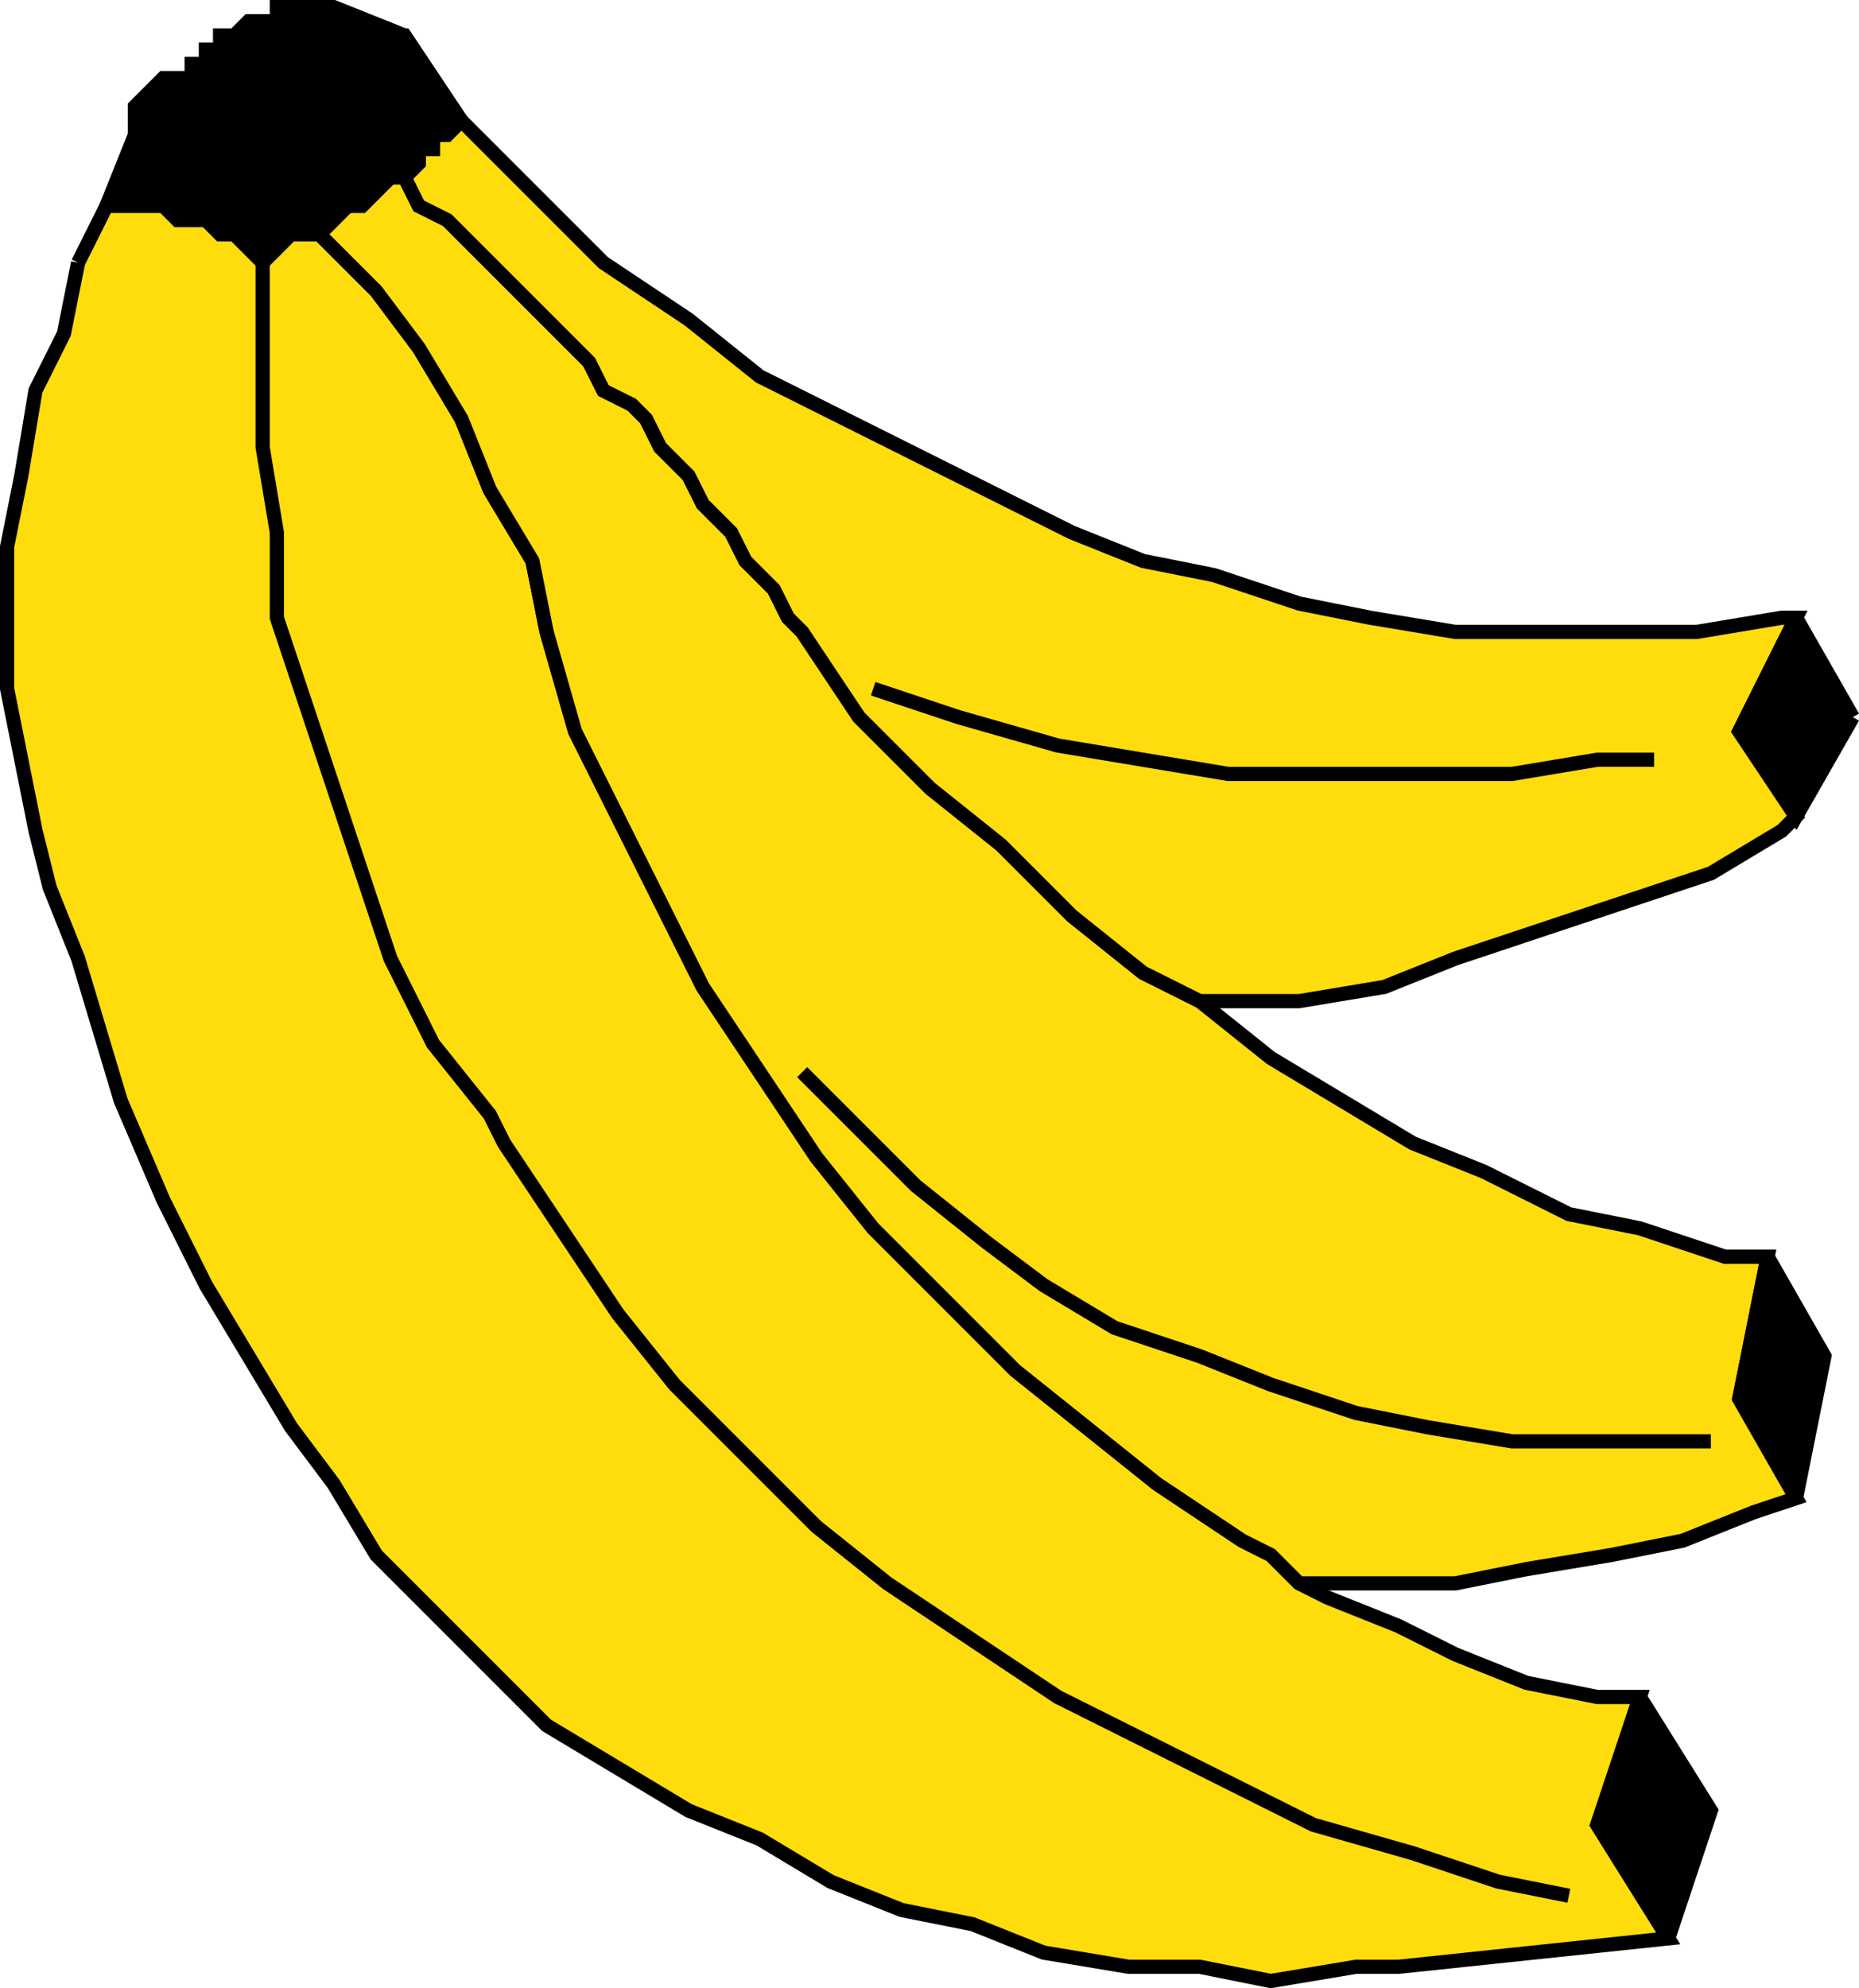 <svg width="130.934" height="140.008" version="1.2" xmlns="http://www.w3.org/2000/svg"><g fill="none" stroke="#000" fill-rule="evenodd" stroke-miterlimit="2" font-family="'Sans Serif'" font-size="12.5" font-weight="400"><path vector-effect="non-scaling-stroke" d="M13.5 5.5h-2l-1 1-1 1v2l-2 5h4l1 1h2l1 1h1l1 1 1 1-1-9v-2h1v-1h2l-7-1" fill="#000"/><path vector-effect="non-scaling-stroke" d="m20.5 6.5 2 10h-2l-1 1-1 1-1-9v-2h1v-1h2m4-1v-1l1-1 1-1h2l4 6-1 1h-1v1h-1v1l-1 1-4-7" fill="#000"/><path vector-effect="non-scaling-stroke" d="M24.5 5.5v-1l1-1 1-1h2l-5-2h-4v1h-1l6 4" fill="#000"/><path vector-effect="non-scaling-stroke" d="m22.5 16.5 1-1 1-1h1l1-1 1-1h1l-4-7h-1v-1h-1l-1 1h-1v1l2 10" fill="#000"/><path vector-effect="non-scaling-stroke" d="M13.5 5.5v-1h1v-1h1v-1h1l1-1h1l6 4h-1v-1h-1l-1 1h-1v1l-7-1" fill="#000"/><path vector-effect="non-scaling-stroke" d="m5.5 18.5-1 5-2 4-1 6-1 5v10l1 5 1 5 1 4 2 5 3 10 3 7 3 6 3 5 3 5 3 4 3 5 4 4 4 4 4 4 5 3 5 3 5 2 5 3 5 2 5 1 5 2 6 1h5l5 1 6-1h3l19-2-5-8 3-9h-3l-5-1-5-2-4-2-5-2-2-1-2-2-2-1-6-4-5-4-5-4-5-5-5-5-4-5-4-6-4-6-3-6-3-6-3-6-2-7-1-5-3-5-2-5-3-5-3-4-4-4h-2l-1 1-1 1-1-1-1-1h-1l-1-1h-2l-1-1h-4l-2 4" fill="#ffdd0c"/><path vector-effect="non-scaling-stroke" d="m117.5 136.5 3-9-5-8-3 9 5 8" fill="#000"/><path vector-effect="non-scaling-stroke" d="M91.5 111.5h11l5-1 6-1 5-1 5-2 3-1-4-7 2-10h-3l-6-2-5-1-6-3-5-2-5-3-5-3-5-4-4-2-5-4-5-5-5-4-5-5-4-6-1-1-1-2-1-1-1-1-1-2-1-1-1-1-1-2-1-1-1-1-1-2-1-1-2-1-1-2-1-1-1-1-1-1-1-1-2-2-1-1-1-1-1-1-1-1-2-1-1-2h-1l-1 1-1 1h-1l-1 1-1 1 4 4 3 4 3 5 2 5 3 5 1 5 2 7 3 6 3 6 3 6 4 6 4 6 4 5 5 5 5 5 5 4 5 4 6 4 2 1 2 2" fill="#ffdd0c"/><path vector-effect="non-scaling-stroke" d="m124.5 88.5 4 7-2 10-4-7 2-10" fill="#000"/><path vector-effect="non-scaling-stroke" d="m37.5 13.5 5 5 6 4 5 4 6 3 6 3 6 3 4 2 5 2 5 1 6 2 5 1 6 1h17l6-1h1l-4 8 4 6-1 1-5 3-6 2-6 2-6 2-5 2-6 1h-7l-4-2-5-4-5-5-5-4-5-5-4-6-1-1-1-2-1-1-1-1-1-2-1-1-1-1-1-2-1-1-1-1-1-2-1-1-2-1-1-2-1-1-1-1-1-1-1-1-2-2-1-1-1-1-1-1-1-1-2-1-1-2 1-1v-1h1v-1h1l1-1 5 5" fill="#ffdd0c"/><path vector-effect="non-scaling-stroke" d="m130.5 50.5-4 7-4-6 4-8 4 7" fill="#000"/><path vector-effect="non-scaling-stroke" d="m110.5 133.5-5-1-6-2-7-2-6-3-6-3-6-3-6-4-6-4-5-4-5-5-5-5-4-5-4-6-4-6-1-2-4-5-3-6-2-6-2-6-2-6-2-6v-6l-1-6v-13"/><path vector-effect="non-scaling-stroke" d="m56.5 75.5 4 4 4 4 5 4 4 3 5 3 6 2 5 2 6 2 5 1 6 1h14m-59-53 6 2 7 2 6 1 6 1h20l6-1h4m-106-46 6 1"/></g></svg>
